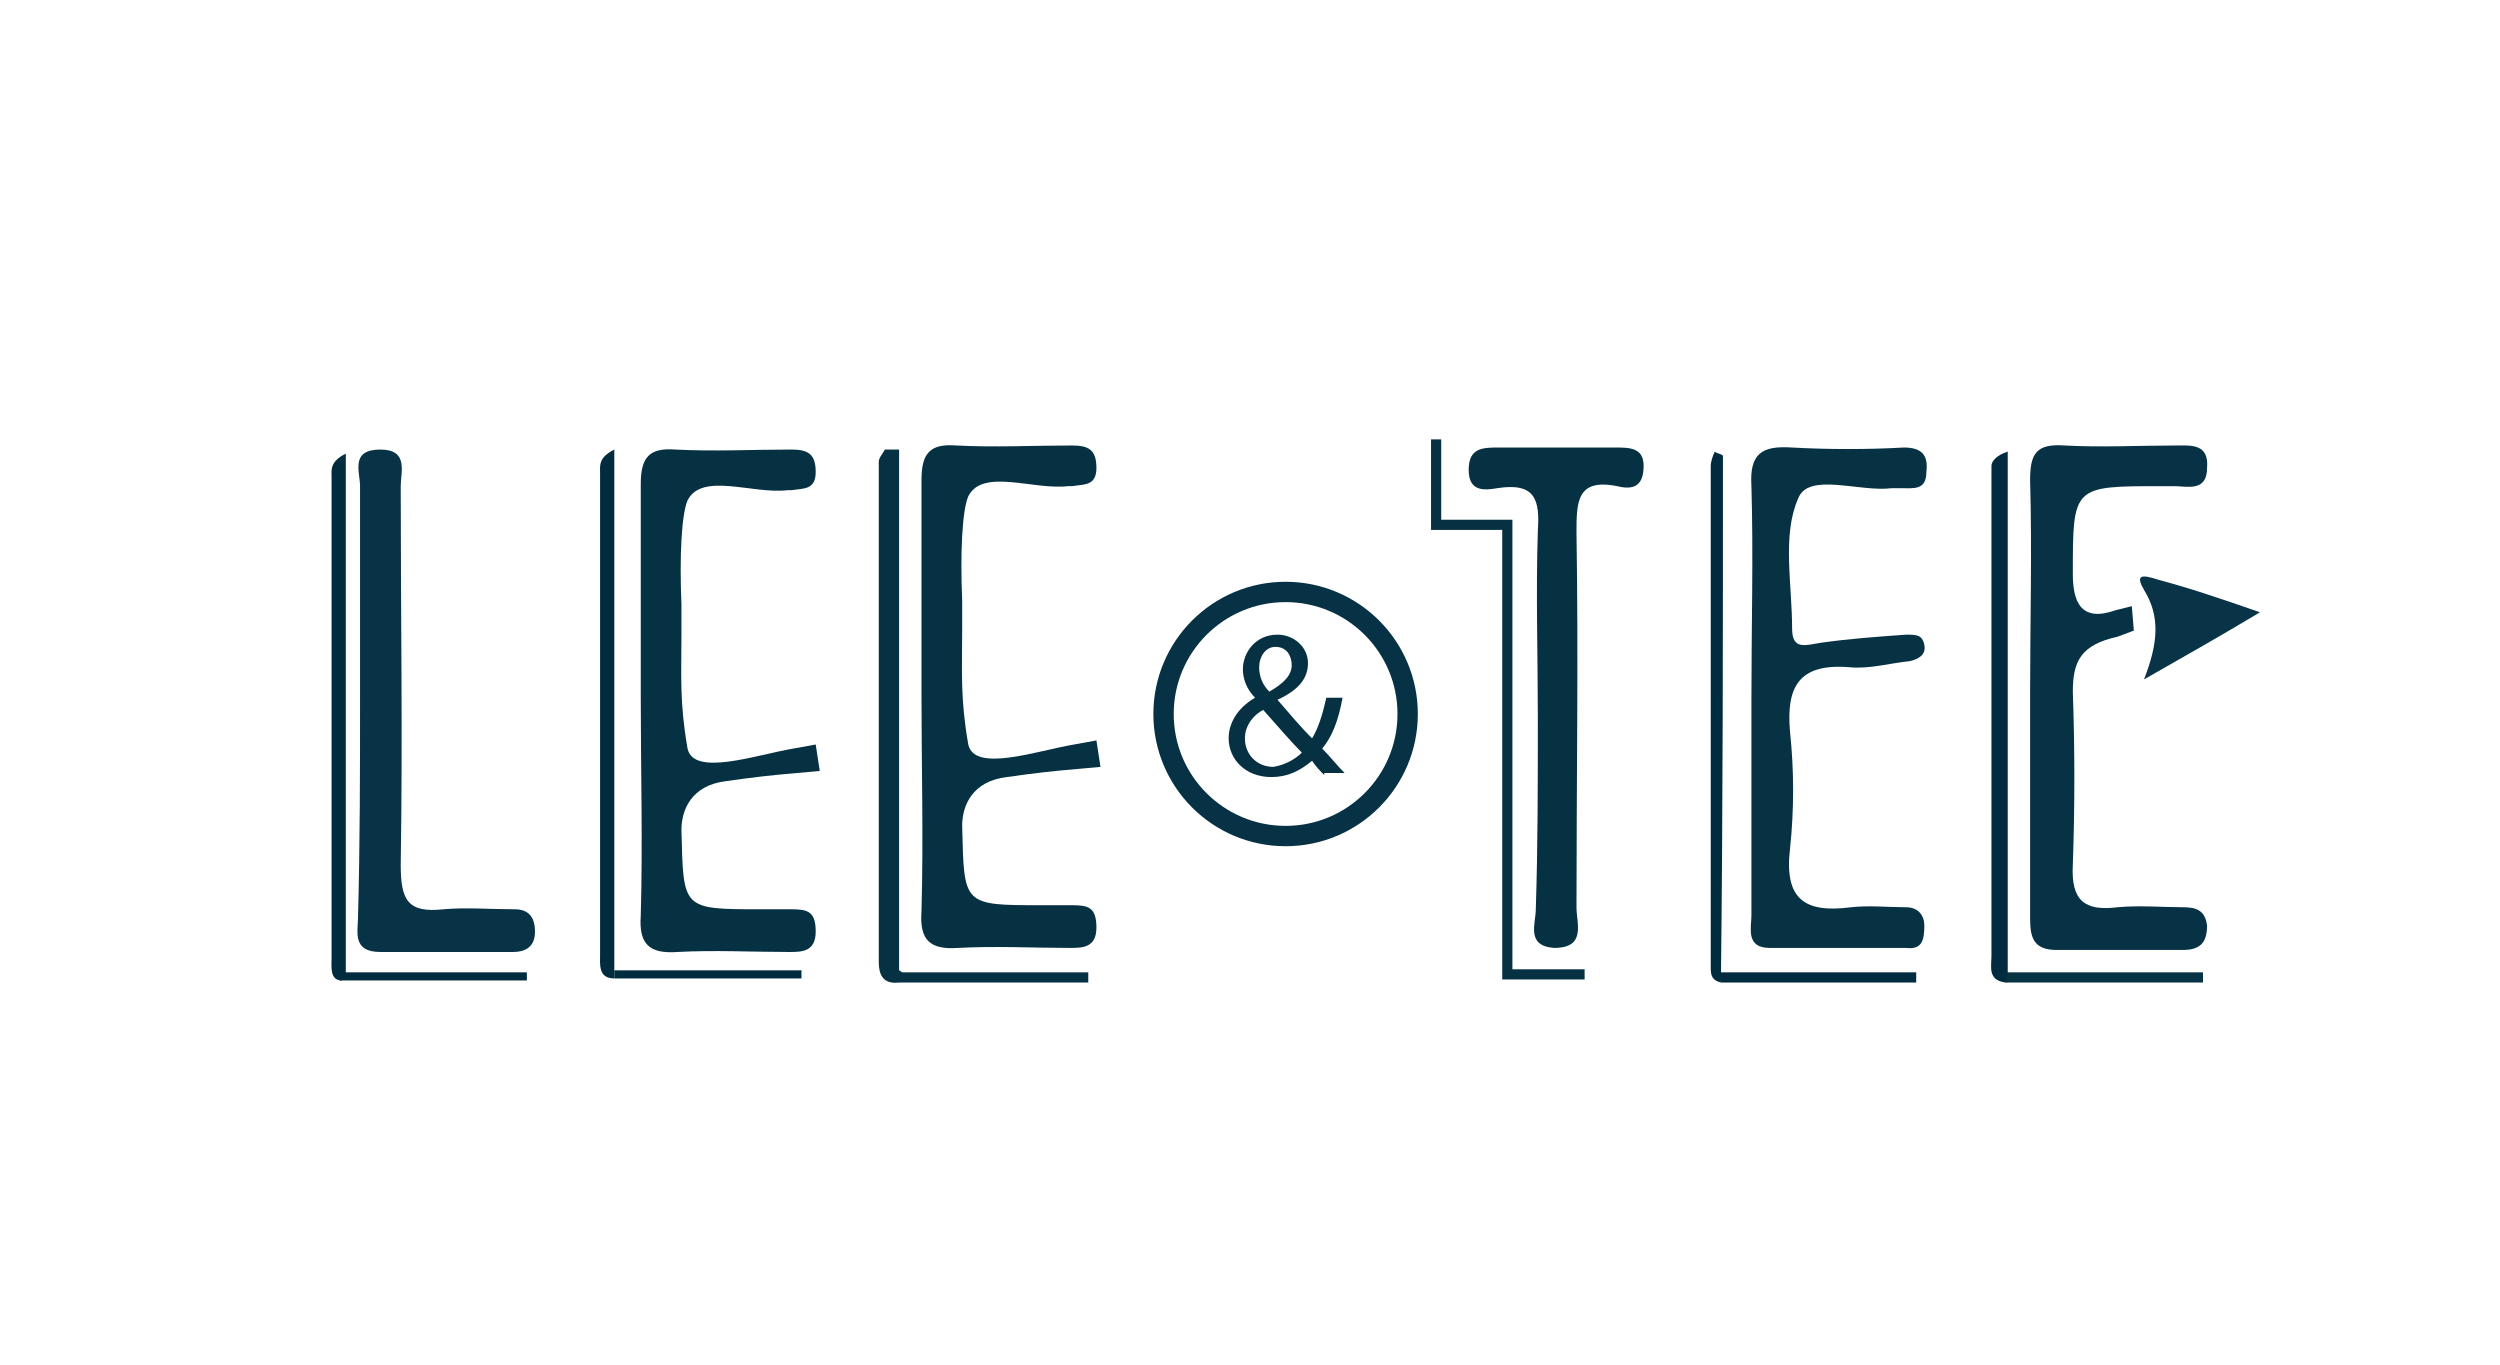 <?xml version="1.0" encoding="utf-8"?>
<!-- Generator: Adobe Illustrator 24.1.2, SVG Export Plug-In . SVG Version: 6.00 Build 0)  -->
<svg version="1.1" id="Слой_1" xmlns="http://www.w3.org/2000/svg" xmlns:xlink="http://www.w3.org/1999/xlink" x="0px" y="0px"
	 viewBox="0 0 122.9 67.1" style="enable-background:new 0 0 122.9 67.1;" xml:space="preserve">
<style type="text/css">
	.st0{fill:#FFFFFF;}
	.st1{fill:#073244;}
	.st2{fill:#063143;}
	.st3{fill:#073144;}
	.st4{fill:#083245;}
	.st5{fill:#012C3F;}
	.st6{fill:#093346;}
	.st7{fill:none;stroke:#063143;stroke-width:0.5;stroke-miterlimit:10;}
	.st8{fill:none;stroke:#073144;stroke-miterlimit:10;}
</style>
<rect class="st0" width="122.9" height="67.1"/>
<path class="st1" d="M86.1,34.3c0-3.5,0.1-7,0-10.4c-0.1-1.6,0.5-2,2-1.9c1.8,0.1,3.7,0.1,5.5,0c0.9,0,1.2,0.4,1.1,1.2
	c0,0.9-0.6,0.8-1.2,0.8c-0.2,0-0.3,0-0.5,0c-1.6,0.2-4.1-0.8-4.6,0.5c-0.8,1.8-0.3,4.2-0.3,6.4c0,1.1,0.7,0.8,1.4,0.7
	c1.4-0.2,2.8-0.3,4.2-0.4c0.5,0,0.8,0,0.9,0.5c0.1,0.5-0.3,0.7-0.7,0.8c-1,0.1-2,0.4-3,0.3c-2.5-0.2-3.1,1-2.9,3.2
	c0.2,1.9,0.2,3.8,0,5.7c-0.3,2.5,0.7,3.2,3,2.9c0.9-0.1,1.8,0,2.7,0c0.6,0,0.9,0.4,0.9,0.9c0,0.7-0.1,1.2-0.9,1.1
	c-2.2,0-4.5,0-6.7,0c-1.2,0-0.9-1-0.9-1.6C86.1,41.4,86.1,37.9,86.1,34.3z"/>
<path class="st2" d="M39.2,38c-1.2,0.1-2.1,0.2-3.5,0.4c-1.7,0.2-2.2,1.4-2.2,2.4c0.1,3.9,0,3.9,3.9,3.9c0.5,0,1,0,1.5,0
	c0.8,0,1.2,0.1,1.2,1.1c0,1-0.7,1-1.3,1c-1.8,0-3.7-0.1-5.5,0c-1.4,0.1-1.9-0.4-1.8-1.8c0.1-3.6,0-7.1,0-10.7c0-3.5,0-7,0-10.5
	c0-1.3,0.4-1.8,1.7-1.7c1.9,0.1,3.8,0,5.7,0c0.8,0,1.2,0.2,1.2,1.1c0,0.9-0.6,0.8-1.2,0.9c-0.1,0-0.2,0-0.2,0
	c-1.7,0.2-4.2-0.9-4.9,0.5c-0.3,0.7-0.4,2.8-0.3,5.1c0,0.5,0,1,0,1.5c0,2-0.1,3.3,0.3,5.6c0.3,1.4,3.4,0.3,5.2,0l1.1-0.2l0.2,1.3
	L39.2,38z"/>
<path class="st2" d="M53,37.8c-1.2,0.1-2.1,0.2-3.5,0.4c-1.7,0.2-2.2,1.4-2.2,2.4c0.1,3.9,0,3.9,3.9,3.9c0.5,0,1,0,1.5,0
	c0.8,0,1.2,0.1,1.2,1.1c0,1-0.7,1-1.3,1c-1.8,0-3.7-0.1-5.5,0c-1.4,0.1-1.9-0.4-1.8-1.8c0.1-3.6,0-7.1,0-10.7c0-3.5,0-7,0-10.5
	c0-1.3,0.4-1.8,1.7-1.7c1.9,0.1,3.8,0,5.7,0c0.8,0,1.2,0.2,1.2,1.1c0,0.9-0.6,0.8-1.2,0.9c-0.1,0-0.2,0-0.2,0
	c-1.7,0.2-4.2-0.9-4.9,0.5c-0.3,0.7-0.4,2.8-0.3,5.1c0,0.5,0,1,0,1.5c0,2-0.1,3.3,0.3,5.6c0.3,1.4,3.4,0.3,5.2,0l1.1-0.2l0.2,1.3
	L53,37.8z"/>
<path class="st3" d="M104.1,31.3c-1.8,0.4-2.2,1.2-2.2,2.7c0.1,2.8,0.1,5.7,0,8.5c-0.1,1.8,0.6,2.3,2.2,2.1c1.1-0.1,2.2,0,3.2,0
	c0.6,0,1.1,0.1,1.2,0.9c0,0.9-0.4,1.2-1.2,1.2c-2.1,0-4.2,0-6.2,0c-1.2,0-1.3-0.7-1.3-1.6c0-3.7,0-7.3,0-11c0-3.5,0.1-7,0-10.5
	c0-1.3,0.3-1.8,1.7-1.7c1.8,0.1,3.7,0,5.5,0c0.7,0,1.6-0.1,1.5,1.1c0,1.2-1,0.9-1.6,0.9c-0.2,0-0.5,0-0.7,0c-4.3,0-4.3,0-4.3,4.3
	c0,1.4,0.4,2.4,2.1,1.8l0.8-0.2l0.1,1.2L104.1,31.3z"/>
<path class="st4" d="M17.7,34.3c0-3.5,0-6.9,0-10.4c0-0.7-0.5-1.8,1-1.8c1.4,0,1,1.1,1,1.8c0,6.2,0.1,12.4,0,18.6
	c0,1.7,0.3,2.4,2.1,2.2c1.1-0.1,2.3,0,3.5,0c0.7,0,1,0.4,1,1.1c0,0.7-0.4,1-1.1,1c-2.2,0-4.3,0-6.5,0c-1.4,0-1.1-1-1.1-1.7
	C17.7,41.4,17.7,37.8,17.7,34.3z"/>
<path class="st2" d="M75.6,35.3c0-3.1-0.1-6.1,0-9.2c0.1-1.5-0.1-2.4-2-2.1c-0.6,0.1-1.4,0.2-1.4-0.9c0-1.1,0.7-1.1,1.5-1.1
	c1.9,0,3.8,0,5.7,0c0.7,0,1.4,0,1.4,0.9c0,1-0.5,1.2-1.3,1c-2-0.4-2,0.8-2,2.3c0.1,6.1,0,12.3,0,18.4c0,0.8,0.5,2-1.1,2
	c-1.4-0.1-0.9-1.2-0.9-1.9C75.6,41.6,75.6,38.5,75.6,35.3z"/>
<path class="st2" d="M44.2,48.3c-0.8,0.1-1-0.4-1-1c0-8.2,0-16.4,0-24.6c0-0.2,0.2-0.4,0.3-0.6c0.2,0,0.5,0,0.7,0
	c0,8.5,0,17.1,0,25.6c0.2,0.1,0.2,0.2,0.1,0.4C44.3,48.2,44.2,48.3,44.2,48.3z"/>
<path class="st5" d="M98.6,48.3c-0.9-0.1-0.7-0.8-0.7-1.3c0-8,0-16.1,0-24.1c0-0.2,0.2-0.5,0.8-0.7c0,8.5,0,17.1,0,25.6
	c0.2,0.1,0.2,0.3,0.1,0.4C98.7,48.2,98.7,48.3,98.6,48.3z"/>
<path class="st5" d="M30.2,48.1c-0.8,0-0.7-0.7-0.7-1.2c0-7.9,0-15.8,0-23.6c0-0.4-0.1-0.8,0.7-1.2c0,8.7,0,17.2,0,25.7"/>
<path class="st5" d="M16.8,48.2c-0.6,0-0.5-0.7-0.5-1.1c0-7.9,0-15.8,0-23.6c0-0.4-0.1-0.8,0.7-1.2c0,8.7,0,17.2,0,25.7"/>
<path class="st5" d="M84.7,22.4c0,8.6,0,17.3-0.1,25.9c-0.4-0.1-0.5-0.3-0.5-0.7c0-8.2,0-16.4,0-24.7c0-0.2,0.1-0.5,0.2-0.7
	C84.4,22.3,84.6,22.3,84.7,22.4z"/>
<path class="st6" d="M111.1,30.1c-2,1.2-3.6,2.1-5.7,3.3c0.7-1.8,0.8-3.1,0-4.4c-0.4-0.7-0.2-0.8,0.7-0.5
	C107.6,28.9,109.1,29.4,111.1,30.1z"/>
<path class="st1" d="M98.6,48.3c0-0.2,0.1-0.3,0.1-0.5c3.2,0,6.4,0,9.6,0c0,0.2,0,0.3,0,0.5C105,48.3,101.8,48.3,98.6,48.3z"/>
<path class="st5" d="M84.6,48.3c0-0.2-0.1-0.4-0.1-0.5c3.2,0,6.5,0,9.7,0c0,0.2,0,0.3,0,0.5C91,48.3,87.8,48.3,84.6,48.3z"/>
<path class="st5" d="M16.7,48.2c0-0.1,0-0.3,0-0.4c3.1,0,6.1,0,9.2,0c0,0.1,0,0.3,0,0.4C22.8,48.2,19.7,48.2,16.7,48.2z"/>
<path class="st5" d="M30.2,48.1c0-0.1,0-0.3,0-0.4c3.1,0,6.1,0,9.2,0c0,0.1,0,0.3,0,0.4C36.3,48.1,33.3,48.1,30.2,48.1z"/>
<path class="st2" d="M44.2,48.3c0-0.2,0-0.3,0.1-0.5c3.1,0,6.1,0,9.2,0c0,0.2,0,0.3,0,0.5C50.3,48.3,47.2,48.3,44.2,48.3z"/>
<polyline class="st7" points="77.9,47.9 74.1,47.9 74.1,25.8 70.6,25.8 70.6,21.6 "/>
<circle class="st8" cx="63.2" cy="35.1" r="6"/>
<g>
	<path class="st2" d="M65.1,38.1c-0.2-0.2-0.4-0.4-0.6-0.7c-0.6,0.5-1.2,0.8-2,0.8c-1.3,0-2.1-0.9-2.1-1.9c0-0.9,0.6-1.6,1.3-2v0
		c-0.4-0.4-0.6-0.9-0.6-1.4c0-0.8,0.6-1.7,1.7-1.7c0.8,0,1.5,0.6,1.5,1.4c0,0.7-0.4,1.3-1.5,1.8v0c0.6,0.7,1.2,1.4,1.7,1.9
		c0.3-0.5,0.5-1.1,0.7-2H66c-0.2,1.1-0.5,1.9-1,2.5c0.4,0.4,0.7,0.8,1.1,1.2H65.1z M64,37c-0.4-0.4-1.2-1.3-1.9-2.1
		c-0.4,0.2-0.9,0.7-0.9,1.4c0,0.8,0.6,1.4,1.4,1.4C63.2,37.6,63.7,37.3,64,37z M61.9,32.8c0,0.5,0.2,0.9,0.5,1.2
		c0.7-0.4,1.1-0.8,1.1-1.3c0-0.4-0.2-0.9-0.8-0.9C62.2,31.8,61.9,32.3,61.9,32.8z"/>
</g>
</svg>
